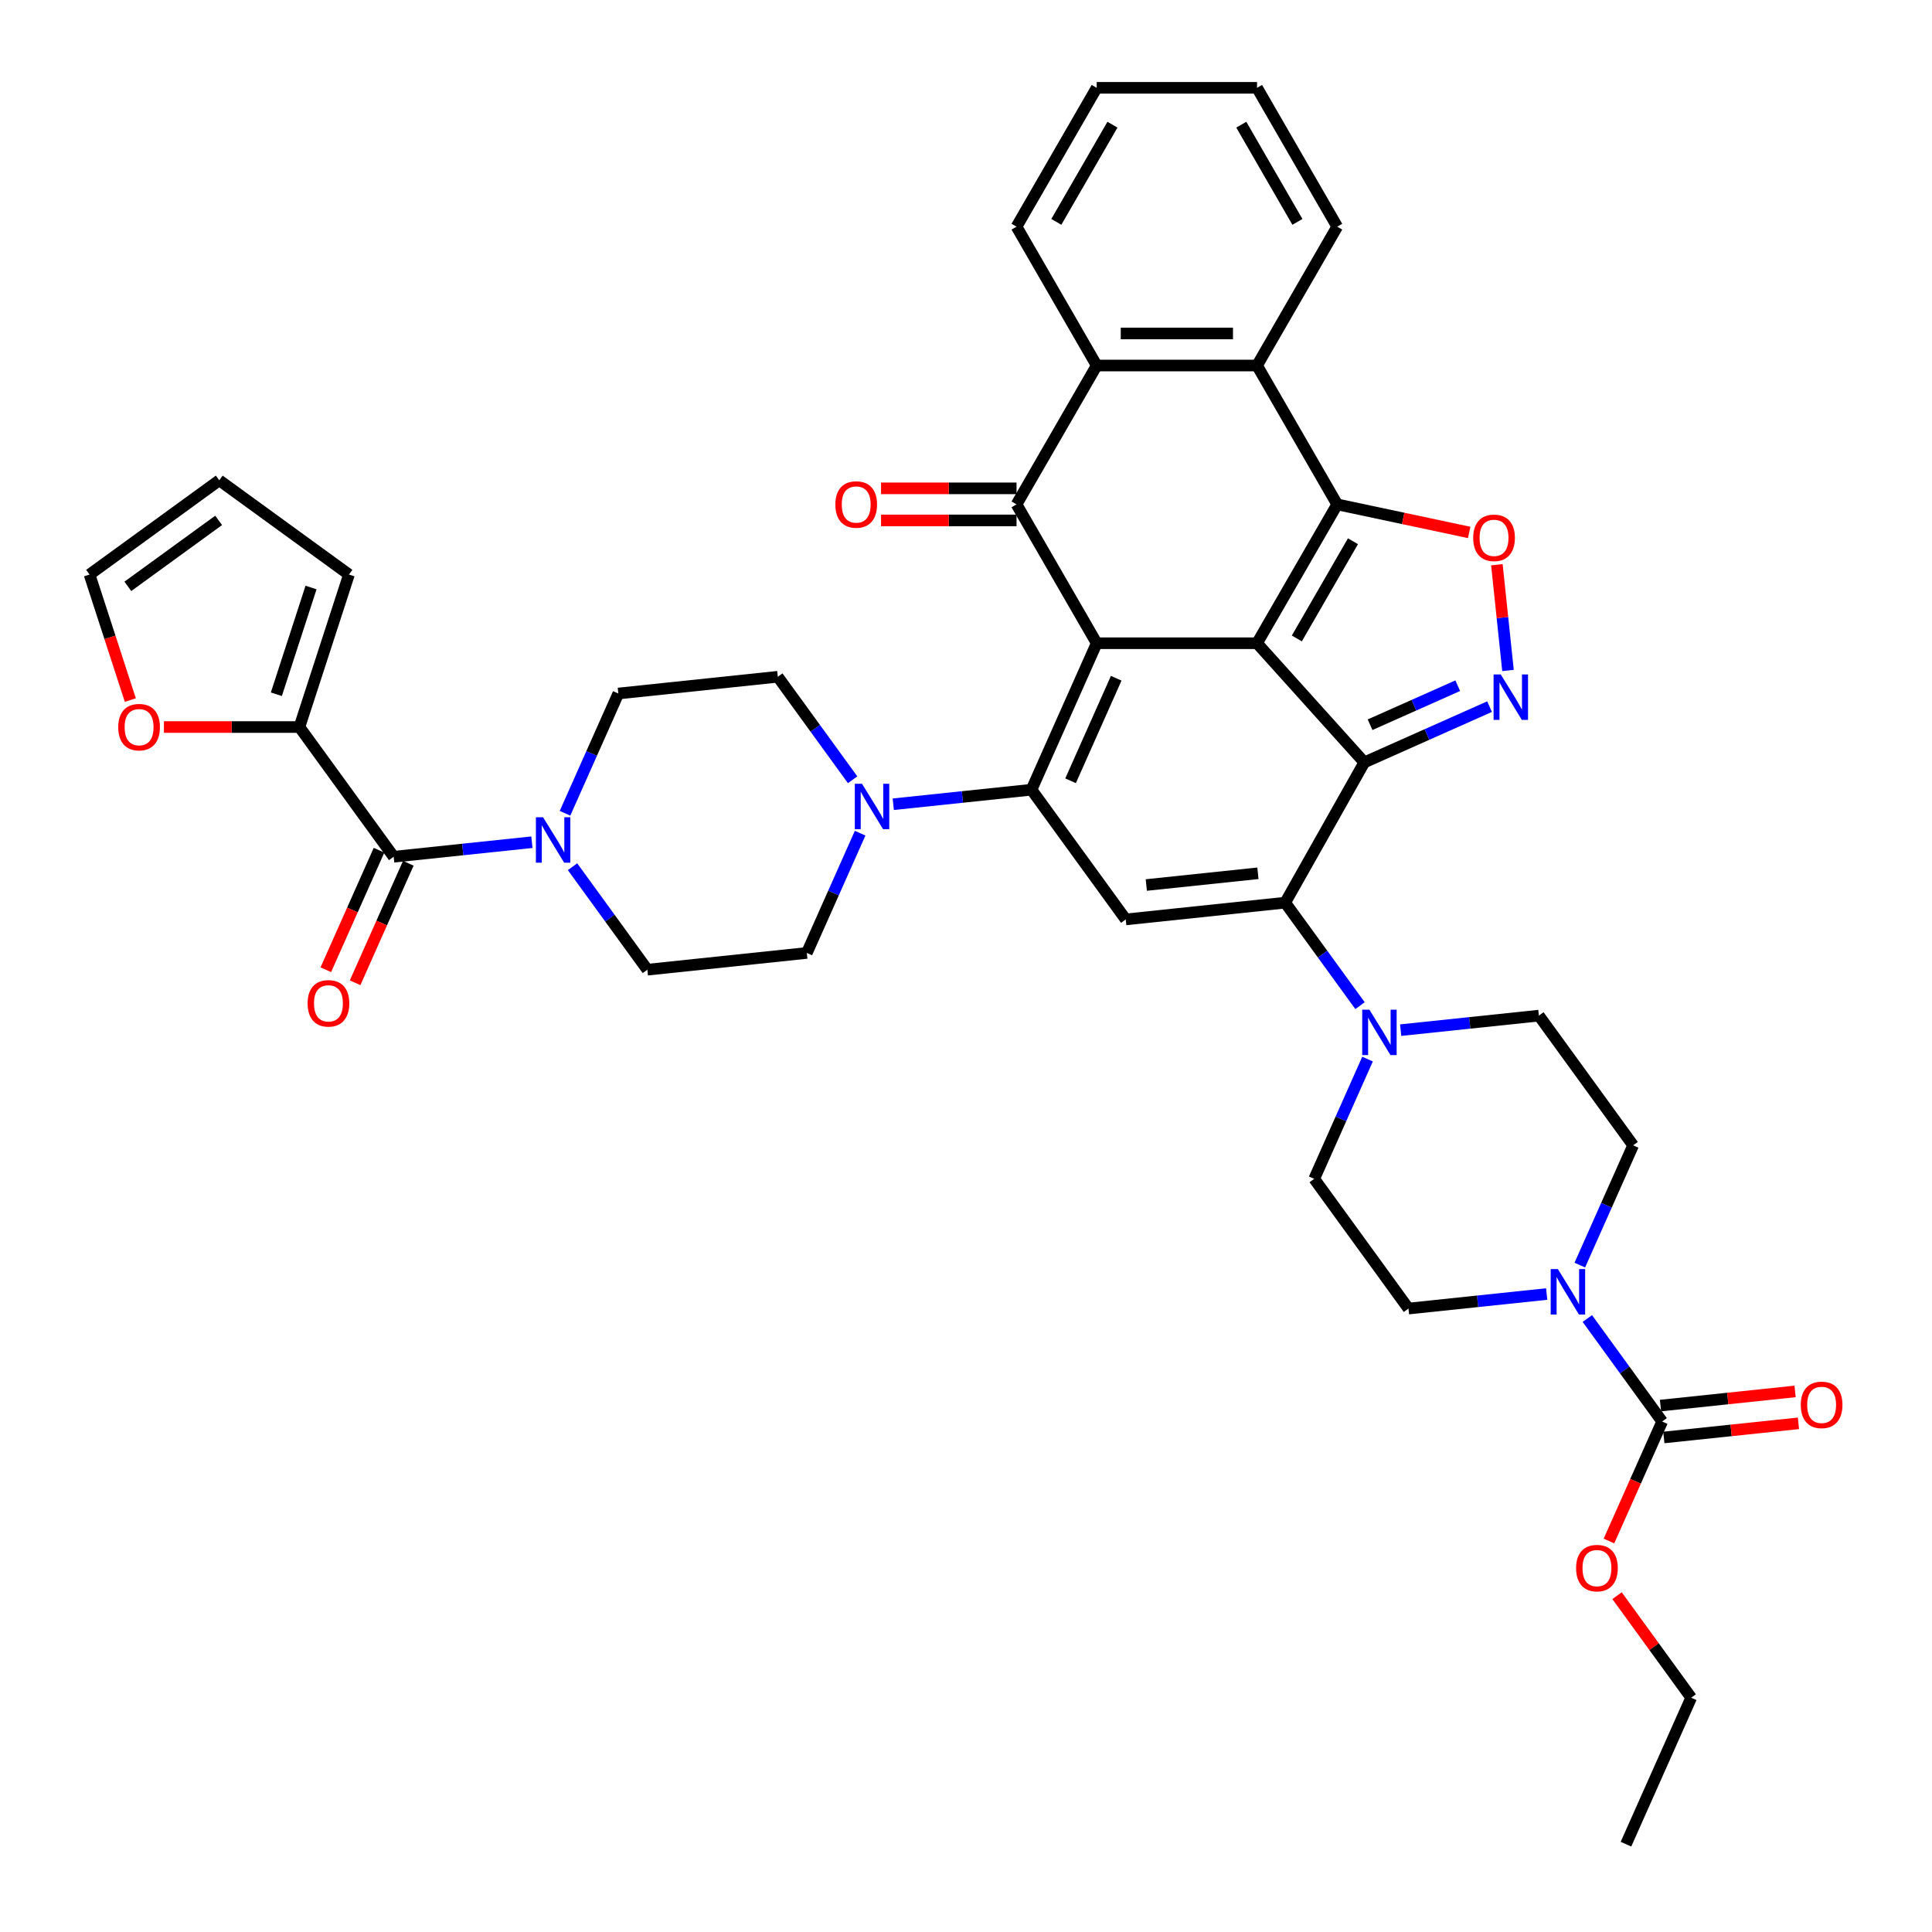 <?xml version='1.0' encoding='iso-8859-1'?>
<svg version='1.1' baseProfile='full'
              xmlns='http://www.w3.org/2000/svg'
                      xmlns:rdkit='http://www.rdkit.org/xml'
                      xmlns:xlink='http://www.w3.org/1999/xlink'
                  xml:space='preserve'
width='1000px' height='1000px' viewBox='0 0 1000 1000'>
<!-- END OF HEADER -->
<rect style='opacity:1.0;fill:#FFFFFF;stroke:none' width='1000' height='1000' x='0' y='0'> </rect>
<path class='bond-0' d='M 650.642,332.938 L 567.653,332.938' style='fill:none;fill-rule:evenodd;stroke:#000000;stroke-width:6px;stroke-linecap:butt;stroke-linejoin:miter;stroke-opacity:1' />
<path class='bond-1' d='M 650.642,332.938 L 706.173,394.611' style='fill:none;fill-rule:evenodd;stroke:#000000;stroke-width:6px;stroke-linecap:butt;stroke-linejoin:miter;stroke-opacity:1' />
<path class='bond-3' d='M 650.642,332.938 L 692.137,261.067' style='fill:none;fill-rule:evenodd;stroke:#000000;stroke-width:6px;stroke-linecap:butt;stroke-linejoin:miter;stroke-opacity:1' />
<path class='bond-3' d='M 671.24,330.456 L 700.287,280.147' style='fill:none;fill-rule:evenodd;stroke:#000000;stroke-width:6px;stroke-linecap:butt;stroke-linejoin:miter;stroke-opacity:1' />
<path class='bond-2' d='M 567.653,332.938 L 533.898,408.753' style='fill:none;fill-rule:evenodd;stroke:#000000;stroke-width:6px;stroke-linecap:butt;stroke-linejoin:miter;stroke-opacity:1' />
<path class='bond-2' d='M 577.752,351.061 L 554.124,404.131' style='fill:none;fill-rule:evenodd;stroke:#000000;stroke-width:6px;stroke-linecap:butt;stroke-linejoin:miter;stroke-opacity:1' />
<path class='bond-5' d='M 567.653,332.938 L 526.158,261.067' style='fill:none;fill-rule:evenodd;stroke:#000000;stroke-width:6px;stroke-linecap:butt;stroke-linejoin:miter;stroke-opacity:1' />
<path class='bond-4' d='M 706.173,394.611 L 665.212,467.218' style='fill:none;fill-rule:evenodd;stroke:#000000;stroke-width:6px;stroke-linecap:butt;stroke-linejoin:miter;stroke-opacity:1' />
<path class='bond-6' d='M 706.173,394.611 L 738.586,380.18' style='fill:none;fill-rule:evenodd;stroke:#000000;stroke-width:6px;stroke-linecap:butt;stroke-linejoin:miter;stroke-opacity:1' />
<path class='bond-6' d='M 738.586,380.18 L 770.999,365.748' style='fill:none;fill-rule:evenodd;stroke:#0000FF;stroke-width:6px;stroke-linecap:butt;stroke-linejoin:miter;stroke-opacity:1' />
<path class='bond-6' d='M 709.146,375.119 L 731.835,365.017' style='fill:none;fill-rule:evenodd;stroke:#000000;stroke-width:6px;stroke-linecap:butt;stroke-linejoin:miter;stroke-opacity:1' />
<path class='bond-6' d='M 731.835,365.017 L 754.524,354.915' style='fill:none;fill-rule:evenodd;stroke:#0000FF;stroke-width:6px;stroke-linecap:butt;stroke-linejoin:miter;stroke-opacity:1' />
<path class='bond-11' d='M 533.898,408.753 L 498.124,412.512' style='fill:none;fill-rule:evenodd;stroke:#000000;stroke-width:6px;stroke-linecap:butt;stroke-linejoin:miter;stroke-opacity:1' />
<path class='bond-11' d='M 498.124,412.512 L 462.351,416.272' style='fill:none;fill-rule:evenodd;stroke:#0000FF;stroke-width:6px;stroke-linecap:butt;stroke-linejoin:miter;stroke-opacity:1' />
<path class='bond-42' d='M 533.898,408.753 L 582.678,475.892' style='fill:none;fill-rule:evenodd;stroke:#000000;stroke-width:6px;stroke-linecap:butt;stroke-linejoin:miter;stroke-opacity:1' />
<path class='bond-8' d='M 692.137,261.067 L 726.293,268.327' style='fill:none;fill-rule:evenodd;stroke:#000000;stroke-width:6px;stroke-linecap:butt;stroke-linejoin:miter;stroke-opacity:1' />
<path class='bond-8' d='M 726.293,268.327 L 760.449,275.587' style='fill:none;fill-rule:evenodd;stroke:#FF0000;stroke-width:6px;stroke-linecap:butt;stroke-linejoin:miter;stroke-opacity:1' />
<path class='bond-9' d='M 692.137,261.067 L 650.642,189.196' style='fill:none;fill-rule:evenodd;stroke:#000000;stroke-width:6px;stroke-linecap:butt;stroke-linejoin:miter;stroke-opacity:1' />
<path class='bond-7' d='M 665.212,467.218 L 582.678,475.892' style='fill:none;fill-rule:evenodd;stroke:#000000;stroke-width:6px;stroke-linecap:butt;stroke-linejoin:miter;stroke-opacity:1' />
<path class='bond-7' d='M 651.097,452.012 L 593.323,458.084' style='fill:none;fill-rule:evenodd;stroke:#000000;stroke-width:6px;stroke-linecap:butt;stroke-linejoin:miter;stroke-opacity:1' />
<path class='bond-12' d='M 665.212,467.218 L 684.58,493.874' style='fill:none;fill-rule:evenodd;stroke:#000000;stroke-width:6px;stroke-linecap:butt;stroke-linejoin:miter;stroke-opacity:1' />
<path class='bond-12' d='M 684.58,493.874 L 703.947,520.531' style='fill:none;fill-rule:evenodd;stroke:#0000FF;stroke-width:6px;stroke-linecap:butt;stroke-linejoin:miter;stroke-opacity:1' />
<path class='bond-18' d='M 526.158,252.768 L 491.095,252.768' style='fill:none;fill-rule:evenodd;stroke:#000000;stroke-width:6px;stroke-linecap:butt;stroke-linejoin:miter;stroke-opacity:1' />
<path class='bond-18' d='M 491.095,252.768 L 456.032,252.768' style='fill:none;fill-rule:evenodd;stroke:#FF0000;stroke-width:6px;stroke-linecap:butt;stroke-linejoin:miter;stroke-opacity:1' />
<path class='bond-18' d='M 526.158,269.366 L 491.095,269.366' style='fill:none;fill-rule:evenodd;stroke:#000000;stroke-width:6px;stroke-linecap:butt;stroke-linejoin:miter;stroke-opacity:1' />
<path class='bond-18' d='M 491.095,269.366 L 456.032,269.366' style='fill:none;fill-rule:evenodd;stroke:#FF0000;stroke-width:6px;stroke-linecap:butt;stroke-linejoin:miter;stroke-opacity:1' />
<path class='bond-41' d='M 526.158,261.067 L 567.653,189.196' style='fill:none;fill-rule:evenodd;stroke:#000000;stroke-width:6px;stroke-linecap:butt;stroke-linejoin:miter;stroke-opacity:1' />
<path class='bond-40' d='M 780.534,347.03 L 777.658,319.664' style='fill:none;fill-rule:evenodd;stroke:#0000FF;stroke-width:6px;stroke-linecap:butt;stroke-linejoin:miter;stroke-opacity:1' />
<path class='bond-40' d='M 777.658,319.664 L 774.781,292.298' style='fill:none;fill-rule:evenodd;stroke:#FF0000;stroke-width:6px;stroke-linecap:butt;stroke-linejoin:miter;stroke-opacity:1' />
<path class='bond-10' d='M 650.642,189.196 L 567.653,189.196' style='fill:none;fill-rule:evenodd;stroke:#000000;stroke-width:6px;stroke-linecap:butt;stroke-linejoin:miter;stroke-opacity:1' />
<path class='bond-10' d='M 638.194,172.598 L 580.101,172.598' style='fill:none;fill-rule:evenodd;stroke:#000000;stroke-width:6px;stroke-linecap:butt;stroke-linejoin:miter;stroke-opacity:1' />
<path class='bond-34' d='M 650.642,189.196 L 692.137,117.325' style='fill:none;fill-rule:evenodd;stroke:#000000;stroke-width:6px;stroke-linecap:butt;stroke-linejoin:miter;stroke-opacity:1' />
<path class='bond-35' d='M 567.653,189.196 L 526.158,117.325' style='fill:none;fill-rule:evenodd;stroke:#000000;stroke-width:6px;stroke-linecap:butt;stroke-linejoin:miter;stroke-opacity:1' />
<path class='bond-20' d='M 441.318,403.601 L 421.951,376.944' style='fill:none;fill-rule:evenodd;stroke:#0000FF;stroke-width:6px;stroke-linecap:butt;stroke-linejoin:miter;stroke-opacity:1' />
<path class='bond-20' d='M 421.951,376.944 L 402.583,350.287' style='fill:none;fill-rule:evenodd;stroke:#000000;stroke-width:6px;stroke-linecap:butt;stroke-linejoin:miter;stroke-opacity:1' />
<path class='bond-21' d='M 445.207,431.253 L 431.408,462.248' style='fill:none;fill-rule:evenodd;stroke:#0000FF;stroke-width:6px;stroke-linecap:butt;stroke-linejoin:miter;stroke-opacity:1' />
<path class='bond-21' d='M 431.408,462.248 L 417.608,493.242' style='fill:none;fill-rule:evenodd;stroke:#000000;stroke-width:6px;stroke-linecap:butt;stroke-linejoin:miter;stroke-opacity:1' />
<path class='bond-22' d='M 724.98,533.202 L 760.754,529.443' style='fill:none;fill-rule:evenodd;stroke:#0000FF;stroke-width:6px;stroke-linecap:butt;stroke-linejoin:miter;stroke-opacity:1' />
<path class='bond-22' d='M 760.754,529.443 L 796.527,525.683' style='fill:none;fill-rule:evenodd;stroke:#000000;stroke-width:6px;stroke-linecap:butt;stroke-linejoin:miter;stroke-opacity:1' />
<path class='bond-23' d='M 707.837,548.183 L 694.037,579.178' style='fill:none;fill-rule:evenodd;stroke:#0000FF;stroke-width:6px;stroke-linecap:butt;stroke-linejoin:miter;stroke-opacity:1' />
<path class='bond-23' d='M 694.037,579.178 L 680.238,610.172' style='fill:none;fill-rule:evenodd;stroke:#000000;stroke-width:6px;stroke-linecap:butt;stroke-linejoin:miter;stroke-opacity:1' />
<path class='bond-13' d='M 203.759,443.452 L 239.532,439.692' style='fill:none;fill-rule:evenodd;stroke:#000000;stroke-width:6px;stroke-linecap:butt;stroke-linejoin:miter;stroke-opacity:1' />
<path class='bond-13' d='M 239.532,439.692 L 275.306,435.932' style='fill:none;fill-rule:evenodd;stroke:#0000FF;stroke-width:6px;stroke-linecap:butt;stroke-linejoin:miter;stroke-opacity:1' />
<path class='bond-17' d='M 203.759,443.452 L 154.979,376.312' style='fill:none;fill-rule:evenodd;stroke:#000000;stroke-width:6px;stroke-linecap:butt;stroke-linejoin:miter;stroke-opacity:1' />
<path class='bond-28' d='M 196.178,440.076 L 182.408,471.004' style='fill:none;fill-rule:evenodd;stroke:#000000;stroke-width:6px;stroke-linecap:butt;stroke-linejoin:miter;stroke-opacity:1' />
<path class='bond-28' d='M 182.408,471.004 L 168.638,501.932' style='fill:none;fill-rule:evenodd;stroke:#FF0000;stroke-width:6px;stroke-linecap:butt;stroke-linejoin:miter;stroke-opacity:1' />
<path class='bond-28' d='M 211.34,446.827 L 197.57,477.755' style='fill:none;fill-rule:evenodd;stroke:#000000;stroke-width:6px;stroke-linecap:butt;stroke-linejoin:miter;stroke-opacity:1' />
<path class='bond-28' d='M 197.57,477.755 L 183.801,508.683' style='fill:none;fill-rule:evenodd;stroke:#FF0000;stroke-width:6px;stroke-linecap:butt;stroke-linejoin:miter;stroke-opacity:1' />
<path class='bond-14' d='M 296.339,448.603 L 315.706,475.26' style='fill:none;fill-rule:evenodd;stroke:#0000FF;stroke-width:6px;stroke-linecap:butt;stroke-linejoin:miter;stroke-opacity:1' />
<path class='bond-14' d='M 315.706,475.26 L 335.074,501.917' style='fill:none;fill-rule:evenodd;stroke:#000000;stroke-width:6px;stroke-linecap:butt;stroke-linejoin:miter;stroke-opacity:1' />
<path class='bond-45' d='M 292.449,420.951 L 306.249,389.956' style='fill:none;fill-rule:evenodd;stroke:#0000FF;stroke-width:6px;stroke-linecap:butt;stroke-linejoin:miter;stroke-opacity:1' />
<path class='bond-45' d='M 306.249,389.956 L 320.049,358.962' style='fill:none;fill-rule:evenodd;stroke:#000000;stroke-width:6px;stroke-linecap:butt;stroke-linejoin:miter;stroke-opacity:1' />
<path class='bond-15' d='M 800.564,669.792 L 764.791,673.552' style='fill:none;fill-rule:evenodd;stroke:#0000FF;stroke-width:6px;stroke-linecap:butt;stroke-linejoin:miter;stroke-opacity:1' />
<path class='bond-15' d='M 764.791,673.552 L 729.017,677.312' style='fill:none;fill-rule:evenodd;stroke:#000000;stroke-width:6px;stroke-linecap:butt;stroke-linejoin:miter;stroke-opacity:1' />
<path class='bond-16' d='M 821.597,682.463 L 840.965,709.12' style='fill:none;fill-rule:evenodd;stroke:#0000FF;stroke-width:6px;stroke-linecap:butt;stroke-linejoin:miter;stroke-opacity:1' />
<path class='bond-16' d='M 840.965,709.12 L 860.332,735.777' style='fill:none;fill-rule:evenodd;stroke:#000000;stroke-width:6px;stroke-linecap:butt;stroke-linejoin:miter;stroke-opacity:1' />
<path class='bond-44' d='M 817.708,654.811 L 831.507,623.817' style='fill:none;fill-rule:evenodd;stroke:#0000FF;stroke-width:6px;stroke-linecap:butt;stroke-linejoin:miter;stroke-opacity:1' />
<path class='bond-44' d='M 831.507,623.817 L 845.307,592.822' style='fill:none;fill-rule:evenodd;stroke:#000000;stroke-width:6px;stroke-linecap:butt;stroke-linejoin:miter;stroke-opacity:1' />
<path class='bond-29' d='M 861.199,744.03 L 896.035,740.369' style='fill:none;fill-rule:evenodd;stroke:#000000;stroke-width:6px;stroke-linecap:butt;stroke-linejoin:miter;stroke-opacity:1' />
<path class='bond-29' d='M 896.035,740.369 L 930.871,736.707' style='fill:none;fill-rule:evenodd;stroke:#FF0000;stroke-width:6px;stroke-linecap:butt;stroke-linejoin:miter;stroke-opacity:1' />
<path class='bond-29' d='M 859.465,727.523 L 894.3,723.862' style='fill:none;fill-rule:evenodd;stroke:#000000;stroke-width:6px;stroke-linecap:butt;stroke-linejoin:miter;stroke-opacity:1' />
<path class='bond-29' d='M 894.3,723.862 L 929.136,720.2' style='fill:none;fill-rule:evenodd;stroke:#FF0000;stroke-width:6px;stroke-linecap:butt;stroke-linejoin:miter;stroke-opacity:1' />
<path class='bond-33' d='M 860.332,735.777 L 846.562,766.704' style='fill:none;fill-rule:evenodd;stroke:#000000;stroke-width:6px;stroke-linecap:butt;stroke-linejoin:miter;stroke-opacity:1' />
<path class='bond-33' d='M 846.562,766.704 L 832.792,797.632' style='fill:none;fill-rule:evenodd;stroke:#FF0000;stroke-width:6px;stroke-linecap:butt;stroke-linejoin:miter;stroke-opacity:1' />
<path class='bond-19' d='M 154.979,376.312 L 119.916,376.312' style='fill:none;fill-rule:evenodd;stroke:#000000;stroke-width:6px;stroke-linecap:butt;stroke-linejoin:miter;stroke-opacity:1' />
<path class='bond-19' d='M 119.916,376.312 L 84.853,376.312' style='fill:none;fill-rule:evenodd;stroke:#FF0000;stroke-width:6px;stroke-linecap:butt;stroke-linejoin:miter;stroke-opacity:1' />
<path class='bond-30' d='M 154.979,376.312 L 180.624,297.384' style='fill:none;fill-rule:evenodd;stroke:#000000;stroke-width:6px;stroke-linecap:butt;stroke-linejoin:miter;stroke-opacity:1' />
<path class='bond-30' d='M 143.04,359.344 L 160.992,304.094' style='fill:none;fill-rule:evenodd;stroke:#000000;stroke-width:6px;stroke-linecap:butt;stroke-linejoin:miter;stroke-opacity:1' />
<path class='bond-31' d='M 67.454,362.353 L 56.9,329.869' style='fill:none;fill-rule:evenodd;stroke:#FF0000;stroke-width:6px;stroke-linecap:butt;stroke-linejoin:miter;stroke-opacity:1' />
<path class='bond-31' d='M 56.9,329.869 L 46.345,297.384' style='fill:none;fill-rule:evenodd;stroke:#000000;stroke-width:6px;stroke-linecap:butt;stroke-linejoin:miter;stroke-opacity:1' />
<path class='bond-26' d='M 402.583,350.287 L 320.049,358.962' style='fill:none;fill-rule:evenodd;stroke:#000000;stroke-width:6px;stroke-linecap:butt;stroke-linejoin:miter;stroke-opacity:1' />
<path class='bond-27' d='M 417.608,493.242 L 335.074,501.917' style='fill:none;fill-rule:evenodd;stroke:#000000;stroke-width:6px;stroke-linecap:butt;stroke-linejoin:miter;stroke-opacity:1' />
<path class='bond-25' d='M 796.527,525.683 L 845.307,592.822' style='fill:none;fill-rule:evenodd;stroke:#000000;stroke-width:6px;stroke-linecap:butt;stroke-linejoin:miter;stroke-opacity:1' />
<path class='bond-24' d='M 680.238,610.172 L 729.017,677.312' style='fill:none;fill-rule:evenodd;stroke:#000000;stroke-width:6px;stroke-linecap:butt;stroke-linejoin:miter;stroke-opacity:1' />
<path class='bond-32' d='M 180.624,297.384 L 113.484,248.604' style='fill:none;fill-rule:evenodd;stroke:#000000;stroke-width:6px;stroke-linecap:butt;stroke-linejoin:miter;stroke-opacity:1' />
<path class='bond-46' d='M 46.345,297.384 L 113.484,248.604' style='fill:none;fill-rule:evenodd;stroke:#000000;stroke-width:6px;stroke-linecap:butt;stroke-linejoin:miter;stroke-opacity:1' />
<path class='bond-46' d='M 66.172,303.495 L 113.169,269.349' style='fill:none;fill-rule:evenodd;stroke:#000000;stroke-width:6px;stroke-linecap:butt;stroke-linejoin:miter;stroke-opacity:1' />
<path class='bond-36' d='M 836.984,825.915 L 856.171,852.323' style='fill:none;fill-rule:evenodd;stroke:#FF0000;stroke-width:6px;stroke-linecap:butt;stroke-linejoin:miter;stroke-opacity:1' />
<path class='bond-36' d='M 856.171,852.323 L 875.357,878.731' style='fill:none;fill-rule:evenodd;stroke:#000000;stroke-width:6px;stroke-linecap:butt;stroke-linejoin:miter;stroke-opacity:1' />
<path class='bond-37' d='M 692.137,117.325 L 650.642,45.455' style='fill:none;fill-rule:evenodd;stroke:#000000;stroke-width:6px;stroke-linecap:butt;stroke-linejoin:miter;stroke-opacity:1' />
<path class='bond-37' d='M 671.538,114.844 L 642.492,64.534' style='fill:none;fill-rule:evenodd;stroke:#000000;stroke-width:6px;stroke-linecap:butt;stroke-linejoin:miter;stroke-opacity:1' />
<path class='bond-38' d='M 526.158,117.325 L 567.653,45.455' style='fill:none;fill-rule:evenodd;stroke:#000000;stroke-width:6px;stroke-linecap:butt;stroke-linejoin:miter;stroke-opacity:1' />
<path class='bond-38' d='M 546.756,114.844 L 575.803,64.534' style='fill:none;fill-rule:evenodd;stroke:#000000;stroke-width:6px;stroke-linecap:butt;stroke-linejoin:miter;stroke-opacity:1' />
<path class='bond-39' d='M 875.357,878.731 L 841.602,954.545' style='fill:none;fill-rule:evenodd;stroke:#000000;stroke-width:6px;stroke-linecap:butt;stroke-linejoin:miter;stroke-opacity:1' />
<path class='bond-43' d='M 650.642,45.455 L 567.653,45.455' style='fill:none;fill-rule:evenodd;stroke:#000000;stroke-width:6px;stroke-linecap:butt;stroke-linejoin:miter;stroke-opacity:1' />
<path  class='atom-7' d='M 776.792 349.105
L 784.493 361.553
Q 785.257 362.782, 786.485 365.006
Q 787.713 367.23, 787.78 367.363
L 787.78 349.105
L 790.9 349.105
L 790.9 372.608
L 787.68 372.608
L 779.414 358.997
Q 778.452 357.404, 777.423 355.578
Q 776.427 353.752, 776.128 353.188
L 776.128 372.608
L 773.074 372.608
L 773.074 349.105
L 776.792 349.105
' fill='#0000FF'/>
<path  class='atom-9' d='M 762.524 278.388
Q 762.524 272.745, 765.312 269.591
Q 768.101 266.438, 773.312 266.438
Q 778.524 266.438, 781.313 269.591
Q 784.101 272.745, 784.101 278.388
Q 784.101 284.098, 781.279 287.351
Q 778.458 290.571, 773.312 290.571
Q 768.134 290.571, 765.312 287.351
Q 762.524 284.131, 762.524 278.388
M 773.312 287.915
Q 776.898 287.915, 778.823 285.525
Q 780.781 283.102, 780.781 278.388
Q 780.781 273.774, 778.823 271.45
Q 776.898 269.093, 773.312 269.093
Q 769.727 269.093, 767.769 271.417
Q 765.843 273.741, 765.843 278.388
Q 765.843 283.135, 767.769 285.525
Q 769.727 287.915, 773.312 287.915
' fill='#FF0000'/>
<path  class='atom-12' d='M 446.168 405.676
L 453.869 418.124
Q 454.633 419.353, 455.861 421.577
Q 457.089 423.801, 457.156 423.934
L 457.156 405.676
L 460.276 405.676
L 460.276 429.179
L 457.056 429.179
L 448.79 415.568
Q 447.828 413.975, 446.799 412.149
Q 445.803 410.323, 445.504 409.759
L 445.504 429.179
L 442.45 429.179
L 442.45 405.676
L 446.168 405.676
' fill='#0000FF'/>
<path  class='atom-13' d='M 708.797 522.606
L 716.499 535.054
Q 717.262 536.283, 718.49 538.507
Q 719.719 540.731, 719.785 540.864
L 719.785 522.606
L 722.905 522.606
L 722.905 546.109
L 719.685 546.109
L 711.42 532.498
Q 710.457 530.905, 709.428 529.079
Q 708.432 527.253, 708.133 526.689
L 708.133 546.109
L 705.079 546.109
L 705.079 522.606
L 708.797 522.606
' fill='#0000FF'/>
<path  class='atom-15' d='M 281.099 423.025
L 288.8 435.474
Q 289.563 436.702, 290.792 438.926
Q 292.02 441.15, 292.086 441.283
L 292.086 423.025
L 295.207 423.025
L 295.207 446.528
L 291.987 446.528
L 283.721 432.918
Q 282.758 431.324, 281.729 429.499
Q 280.733 427.673, 280.435 427.109
L 280.435 446.528
L 277.381 446.528
L 277.381 423.025
L 281.099 423.025
' fill='#0000FF'/>
<path  class='atom-16' d='M 806.357 656.886
L 814.058 669.334
Q 814.822 670.562, 816.05 672.786
Q 817.278 675.01, 817.345 675.143
L 817.345 656.886
L 820.465 656.886
L 820.465 680.388
L 817.245 680.388
L 808.979 666.778
Q 808.017 665.185, 806.988 663.359
Q 805.992 661.533, 805.693 660.969
L 805.693 680.388
L 802.639 680.388
L 802.639 656.886
L 806.357 656.886
' fill='#0000FF'/>
<path  class='atom-19' d='M 432.38 261.134
Q 432.38 255.49, 435.168 252.337
Q 437.957 249.183, 443.169 249.183
Q 448.38 249.183, 451.169 252.337
Q 453.957 255.49, 453.957 261.134
Q 453.957 266.843, 451.136 270.096
Q 448.314 273.316, 443.169 273.316
Q 437.99 273.316, 435.168 270.096
Q 432.38 266.876, 432.38 261.134
M 443.169 270.661
Q 446.754 270.661, 448.679 268.271
Q 450.638 265.847, 450.638 261.134
Q 450.638 256.519, 448.679 254.196
Q 446.754 251.839, 443.169 251.839
Q 439.583 251.839, 437.625 254.162
Q 435.7 256.486, 435.7 261.134
Q 435.7 265.881, 437.625 268.271
Q 439.583 270.661, 443.169 270.661
' fill='#FF0000'/>
<path  class='atom-20' d='M 61.201 376.378
Q 61.201 370.735, 63.99 367.581
Q 66.778 364.428, 71.99 364.428
Q 77.201 364.428, 79.99 367.581
Q 82.778 370.735, 82.778 376.378
Q 82.778 382.088, 79.957 385.341
Q 77.135 388.561, 71.99 388.561
Q 66.811 388.561, 63.99 385.341
Q 61.201 382.121, 61.201 376.378
M 71.99 385.905
Q 75.575 385.905, 77.5 383.515
Q 79.459 381.092, 79.459 376.378
Q 79.459 371.764, 77.5 369.44
Q 75.575 367.083, 71.99 367.083
Q 68.405 367.083, 66.446 369.407
Q 64.521 371.731, 64.521 376.378
Q 64.521 381.125, 66.446 383.515
Q 68.405 385.905, 71.99 385.905
' fill='#FF0000'/>
<path  class='atom-29' d='M 159.216 519.332
Q 159.216 513.689, 162.004 510.536
Q 164.792 507.382, 170.004 507.382
Q 175.216 507.382, 178.004 510.536
Q 180.793 513.689, 180.793 519.332
Q 180.793 525.042, 177.971 528.295
Q 175.15 531.515, 170.004 531.515
Q 164.826 531.515, 162.004 528.295
Q 159.216 525.075, 159.216 519.332
M 170.004 528.86
Q 173.589 528.86, 175.515 526.469
Q 177.473 524.046, 177.473 519.332
Q 177.473 514.718, 175.515 512.395
Q 173.589 510.038, 170.004 510.038
Q 166.419 510.038, 164.461 512.361
Q 162.535 514.685, 162.535 519.332
Q 162.535 524.079, 164.461 526.469
Q 166.419 528.86, 170.004 528.86
' fill='#FF0000'/>
<path  class='atom-30' d='M 932.078 727.168
Q 932.078 721.525, 934.867 718.371
Q 937.655 715.218, 942.867 715.218
Q 948.078 715.218, 950.867 718.371
Q 953.655 721.525, 953.655 727.168
Q 953.655 732.878, 950.834 736.131
Q 948.012 739.351, 942.867 739.351
Q 937.688 739.351, 934.867 736.131
Q 932.078 732.911, 932.078 727.168
M 942.867 736.695
Q 946.452 736.695, 948.377 734.305
Q 950.336 731.882, 950.336 727.168
Q 950.336 722.554, 948.377 720.23
Q 946.452 717.873, 942.867 717.873
Q 939.282 717.873, 937.323 720.197
Q 935.398 722.521, 935.398 727.168
Q 935.398 731.915, 937.323 734.305
Q 939.282 736.695, 942.867 736.695
' fill='#FF0000'/>
<path  class='atom-34' d='M 815.789 811.658
Q 815.789 806.014, 818.577 802.861
Q 821.365 799.707, 826.577 799.707
Q 831.789 799.707, 834.577 802.861
Q 837.366 806.014, 837.366 811.658
Q 837.366 817.367, 834.544 820.62
Q 831.723 823.84, 826.577 823.84
Q 821.399 823.84, 818.577 820.62
Q 815.789 817.4, 815.789 811.658
M 826.577 821.185
Q 830.162 821.185, 832.088 818.795
Q 834.046 816.371, 834.046 811.658
Q 834.046 807.043, 832.088 804.72
Q 830.162 802.363, 826.577 802.363
Q 822.992 802.363, 821.034 804.686
Q 819.108 807.01, 819.108 811.658
Q 819.108 816.405, 821.034 818.795
Q 822.992 821.185, 826.577 821.185
' fill='#FF0000'/>
</svg>
